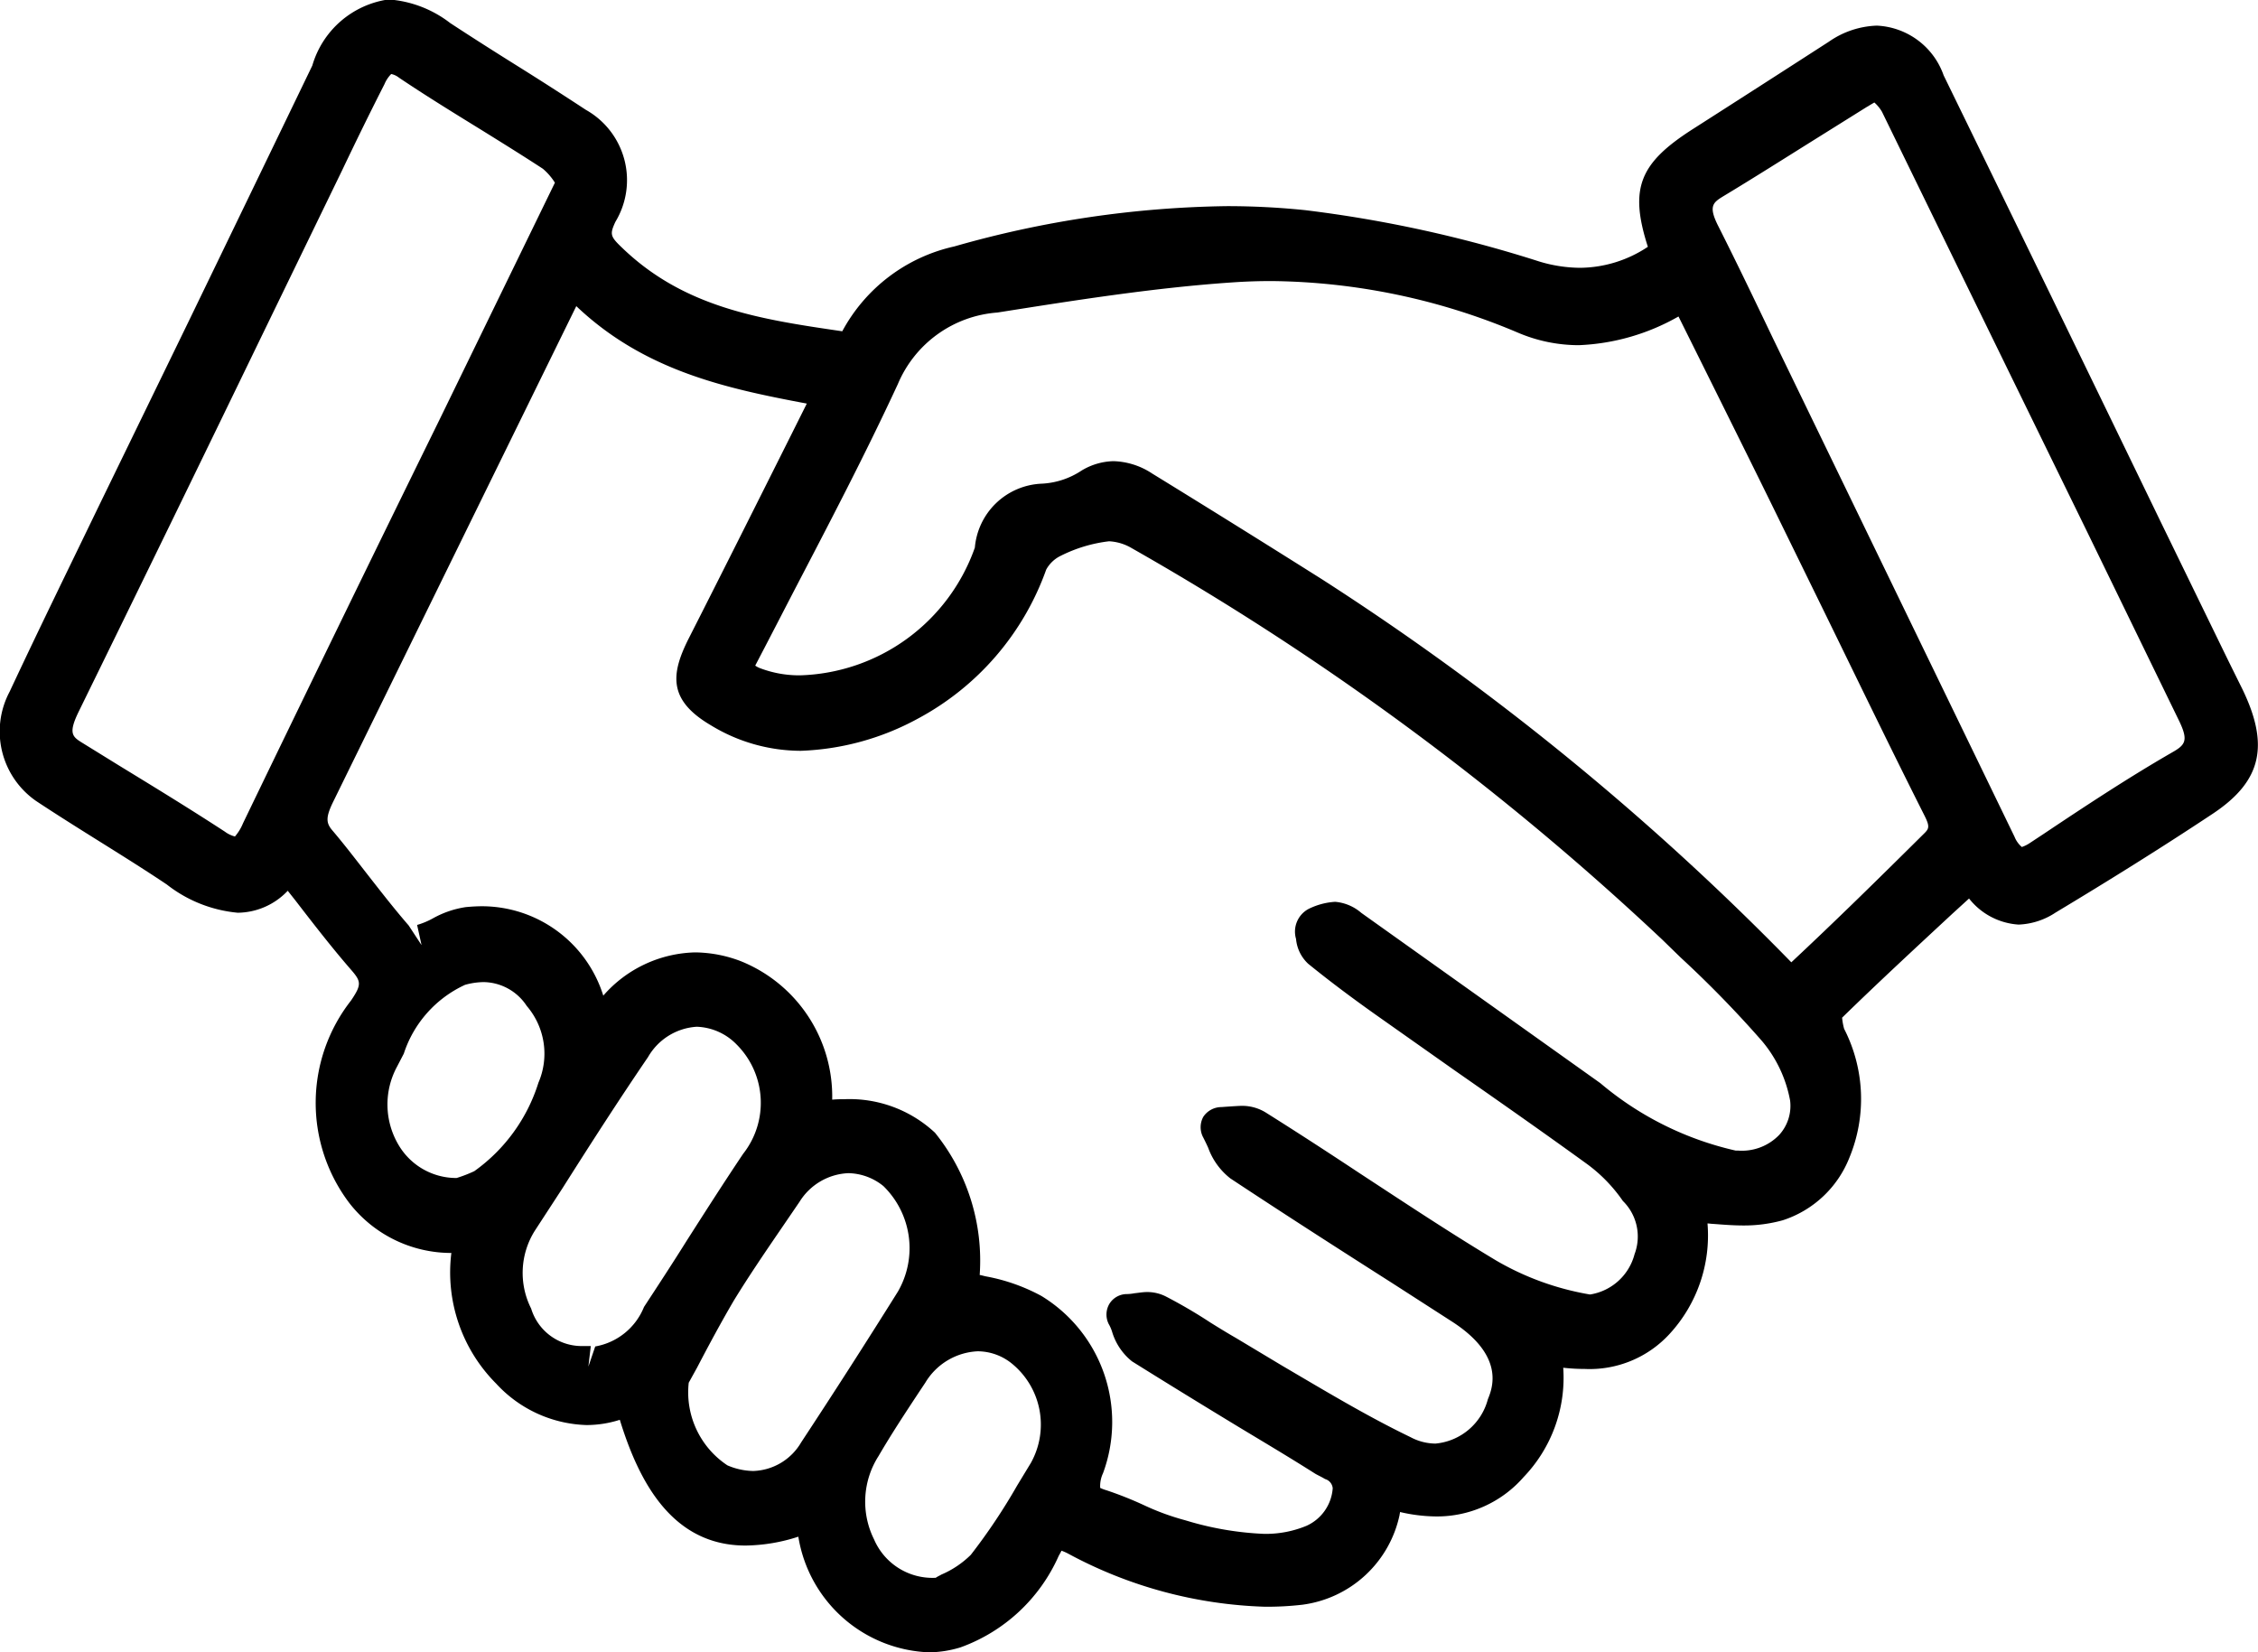 <svg xmlns="http://www.w3.org/2000/svg" width="56.03" height="41" viewBox="0 0 56.03 41"><script xmlns=""/>
    <defs>
        <style>
            .cls-1 {
            fill: #00000;
            fill-rule: evenodd;
            }
        </style>
    </defs>
    <path class="cls-1" d="M1049.04,1014a3.414,3.414,0,0,1-3.26-2.87,4.378,4.378,0,0,1-1.31.22c-1.81,0-2.64-1.56-3.12-3.12a2.708,2.708,0,0,1-.83.13,3.168,3.168,0,0,1-2.24-1.03,3.905,3.905,0,0,1-1.11-3.24,3.2,3.2,0,0,1-2.54-1.25,4.116,4.116,0,0,1,.05-5.013c0.28-.414.25-0.48-0.03-0.8-0.46-.532-0.9-1.1-1.35-1.684l-0.19-.24a1.731,1.731,0,0,1-1.24.545,3.349,3.349,0,0,1-1.76-.7c-0.56-.376-1.14-0.737-1.72-1.1-0.51-.319-1.02-0.639-1.52-0.97a2.1,2.1,0,0,1-.66-2.717c0.72-1.54,1.47-3.067,2.21-4.6l2.21-4.543q1.545-3.19,3.09-6.392a2.307,2.307,0,0,1,1.89-1.64,2.829,2.829,0,0,1,1.53.585c0.56,0.367,1.12.723,1.69,1.079s1.12,0.71,1.68,1.077a2,2,0,0,1,.73,2.778c-0.14.306-.13,0.359,0.16,0.636,1.55,1.5,3.45,1.784,5.47,2.079a4.188,4.188,0,0,1,2.78-2.105,25.74,25.74,0,0,1,6.77-1,18.954,18.954,0,0,1,1.94.1,31.492,31.492,0,0,1,5.8,1.272,3.56,3.56,0,0,0,1.02.158,3.074,3.074,0,0,0,1.68-.521c-0.47-1.464-.2-2.082,1.13-2.93q1.68-1.074,3.36-2.158a2.206,2.206,0,0,1,1.19-.4,1.845,1.845,0,0,1,1.66,1.235q2.7,5.532,5.38,11.066l1.5,3.081c0.16,0.33.32,0.653,0.48,0.976,0.75,1.48.54,2.379-.67,3.189-1.29.856-2.59,1.666-3.91,2.459a1.781,1.781,0,0,1-.92.3,1.7,1.7,0,0,1-1.23-.647l-0.41.374c-0.92.854-1.84,1.705-2.74,2.583a1.585,1.585,0,0,0,.05.276,3.812,3.812,0,0,1,.13,3.2,2.659,2.659,0,0,1-1.65,1.55,3.579,3.579,0,0,1-.98.13c-0.25,0-.5-0.02-0.76-0.04-0.04,0-.09-0.01-0.13-0.01a3.606,3.606,0,0,1-.94,2.74,2.691,2.691,0,0,1-2.11.87,4.708,4.708,0,0,1-.53-0.03,3.559,3.559,0,0,1-.98,2.71,2.853,2.853,0,0,1-2.18.98,4.083,4.083,0,0,1-.89-0.11c0,0.03-.01.05-0.01,0.07a2.843,2.843,0,0,1-2.41,2.23,7.5,7.5,0,0,1-.94.05,10.959,10.959,0,0,1-4.88-1.32,1.283,1.283,0,0,0-.16-0.07c-0.01.02-.03,0.06-0.07,0.13a4.237,4.237,0,0,1-2.44,2.27A2.793,2.793,0,0,1,1049.04,1014Zm1.19-7.47a1.6,1.6,0,0,0-1.3.78l-0.14.21c-0.35.53-.7,1.06-1.02,1.61a2.1,2.1,0,0,0-.11,2.07,1.577,1.577,0,0,0,1.53.95c0.04-.03.09-0.05,0.14-0.08a2.344,2.344,0,0,0,.73-0.49,14.7,14.7,0,0,0,1.15-1.72l0.34-.56a1.952,1.952,0,0,0-.49-2.48A1.352,1.352,0,0,0,1050.23,1006.53Zm3.04,3.39a1.1,1.1,0,0,0,.16.06,8.991,8.991,0,0,1,.93.37,6.112,6.112,0,0,0,1.01.37l0.17,0.05a7.758,7.758,0,0,0,1.79.29,2.635,2.635,0,0,0,1.06-.2,1.108,1.108,0,0,0,.65-0.93,0.261,0.261,0,0,0-.19-0.23c-0.08-.05-0.17-0.09-0.24-0.13-0.63-.4-1.27-0.78-1.9-1.16-0.89-.54-1.77-1.08-2.65-1.63a1.481,1.481,0,0,1-.49-0.72,0.949,0.949,0,0,0-.09-0.21,0.524,0.524,0,0,1,.02-0.5,0.512,0.512,0,0,1,.44-0.24,1.1,1.1,0,0,0,.18-0.02c0.1-.01.21-0.03,0.31-0.03a1.018,1.018,0,0,1,.47.11,12.368,12.368,0,0,1,1.11.65c0.21,0.13.42,0.26,0.63,0.38l1.15,0.69c1.04,0.61,2.1,1.25,3.18,1.77a1.331,1.331,0,0,0,.62.16,1.484,1.484,0,0,0,1.3-1.1c0.11-.27.44-1.08-0.91-1.94l-1.46-.94c-1.35-.86-2.69-1.72-4.02-2.6a1.694,1.694,0,0,1-.55-0.76c-0.04-.09-0.08-0.17-0.12-0.25a0.534,0.534,0,0,1,0-.52,0.542,0.542,0,0,1,.45-0.24s0.41-.03.49-0.03a1.114,1.114,0,0,1,.6.16c0.78,0.49,1.55.99,2.32,1.5,1.13,0.74,2.26,1.49,3.41,2.18a6.9,6.9,0,0,0,2.32.84h0.01a1.36,1.36,0,0,0,1.1-1,1.237,1.237,0,0,0-.29-1.32,3.829,3.829,0,0,0-.88-0.91c-1.09-.79-2.19-1.56-3.29-2.327l-1.88-1.326c-0.6-.423-1.19-0.861-1.76-1.324a0.956,0.956,0,0,1-.3-0.615,0.638,0.638,0,0,1,.31-0.744,1.718,1.718,0,0,1,.66-0.177,1.137,1.137,0,0,1,.65.275l5.93,4.224a7.9,7.9,0,0,0,3.36,1.674h0.06a1.285,1.285,0,0,0,1.02-.39,1.07,1.07,0,0,0,.27-0.85,3.182,3.182,0,0,0-.7-1.481,27.086,27.086,0,0,0-2.02-2.073l-0.45-.438a68.62,68.62,0,0,0-13.17-9.718,1.217,1.217,0,0,0-.56-0.169,3.594,3.594,0,0,0-1.2.361,0.811,0.811,0,0,0-.36.343,6.772,6.772,0,0,1-3.19,3.7,6.539,6.539,0,0,1-2.9.795,4.294,4.294,0,0,1-2.23-.633c-1.06-.623-1-1.263-0.55-2.155,0.85-1.673,1.69-3.35,2.55-5.067l0.38-.761c-2-.376-4.03-0.812-5.72-2.418l-6.02,12.273c-0.21.422-.19,0.558-0.02,0.751,0.3,0.354.58,0.722,0.87,1.093,0.33,0.422.66,0.847,1.01,1.25l0.32,0.488-0.11-.5a1.911,1.911,0,0,0,.4-0.168,2.385,2.385,0,0,1,.81-0.275c0.14-.013.27-0.021,0.41-0.021a3.158,3.158,0,0,1,3,2.218,3.118,3.118,0,0,1,2.28-1.073,3.245,3.245,0,0,1,1.14.221,3.621,3.621,0,0,1,2.26,3.433,2.715,2.715,0,0,1,.28-0.01,3.107,3.107,0,0,1,2.27.83,5.048,5.048,0,0,1,1.11,3.53c0.06,0.01.12,0.03,0.18,0.04a4.649,4.649,0,0,1,1.35.48,3.662,3.662,0,0,1,1.53,4.4,0.749,0.749,0,0,0-.07.36h0Zm-10.21-2.61a2.173,2.173,0,0,0,.96,2.05,1.682,1.682,0,0,0,.64.14,1.428,1.428,0,0,0,1.19-.71q1.215-1.845,2.4-3.74a2.153,2.153,0,0,0-.36-2.62,1.418,1.418,0,0,0-.87-0.32,1.5,1.5,0,0,0-1.21.71l-0.43.63c-0.41.6-.82,1.2-1.2,1.82-0.34.58-.66,1.18-0.91,1.66Zm-2.43-.91-0.06.51,0.17-.5a1.6,1.6,0,0,0,1.21-.98c0.36-.55.72-1.1,1.07-1.66,0.46-.72.92-1.44,1.39-2.14a2.045,2.045,0,0,0-.16-2.711,1.447,1.447,0,0,0-.99-0.442,1.5,1.5,0,0,0-1.21.753c-0.73,1.07-1.43,2.16-2.12,3.25l-0.69,1.06a1.965,1.965,0,0,0-.09,1.93,1.312,1.312,0,0,0,1.24.93h0.24Zm-2.66-9.031a1.78,1.78,0,0,0-.46.068,2.853,2.853,0,0,0-1.52,1.707l-0.17.327a1.97,1.97,0,0,0,.04,1.939,1.661,1.661,0,0,0,1.44.82,3.336,3.336,0,0,0,.44-0.17,4.253,4.253,0,0,0,1.59-2.193,1.818,1.818,0,0,0-.29-1.907A1.3,1.3,0,0,0,1037.97,997.369Zm15.63-12.926a1.827,1.827,0,0,1,.96.307q2.115,1.3,4.22,2.628a66.51,66.51,0,0,1,11.64,9.5c1.11-1.037,2.19-2.1,3.27-3.171,0.14-.136.18-0.177,0.04-0.458-0.85-1.686-1.67-3.385-2.5-5.082l-1.28-2.614c-0.58-1.185-2.33-4.7-2.33-4.7a5.423,5.423,0,0,1-2.47.712,3.849,3.849,0,0,1-1.52-.313,16.024,16.024,0,0,0-6.11-1.278c-0.31,0-.63.01-0.95,0.032-1.95.131-3.93,0.446-5.85,0.749a2.91,2.91,0,0,0-2.47,1.774c-0.81,1.747-1.68,3.411-2.6,5.175-0.31.6-.62,1.2-0.94,1.812a0.562,0.562,0,0,0,.11.06,2.731,2.731,0,0,0,1.01.181,4.749,4.749,0,0,0,4.33-3.169,1.737,1.737,0,0,1,1.65-1.586h0a1.957,1.957,0,0,0,1-.327A1.6,1.6,0,0,1,1053.6,984.443Zm18.71-8.8-1.31.819c-0.76.475-1.51,0.951-2.28,1.415-0.25.153-.36,0.248-0.11,0.739,0.47,0.931.92,1.872,1.37,2.812l5.98,12.338a0.644,0.644,0,0,0,.18.251,0.85,0.85,0,0,0,.2-0.1l0.35-.231c1.02-.682,2.09-1.388,3.17-2.011,0.33-.187.42-0.289,0.19-0.772l-2.32-4.769q-2.535-5.181-5.06-10.359a0.942,0.942,0,0,0-.19-0.232C1072.42,975.579,1072.36,975.612,1072.31,975.646Zm-36.63-.809a0.789,0.789,0,0,0-.17.255c-0.36.706-.71,1.422-1.05,2.136l-1.98,4.079q-2.265,4.677-4.55,9.339c-0.28.568-.16,0.64,0.1,0.8l0.9,0.556c0.88,0.538,1.76,1.076,2.62,1.637a0.709,0.709,0,0,0,.25.12,1.194,1.194,0,0,0,.2-0.328q2.43-5.034,4.89-10.043l2.85-5.853s-0.01-.01-0.01-0.014a1.484,1.484,0,0,0-.29-0.331c-0.5-.327-1.01-0.643-1.52-0.96-0.69-.425-1.38-0.849-2.05-1.3A0.461,0.461,0,0,0,1035.68,974.837Z" transform="translate(-1025.97 -973)"/>
</svg>
